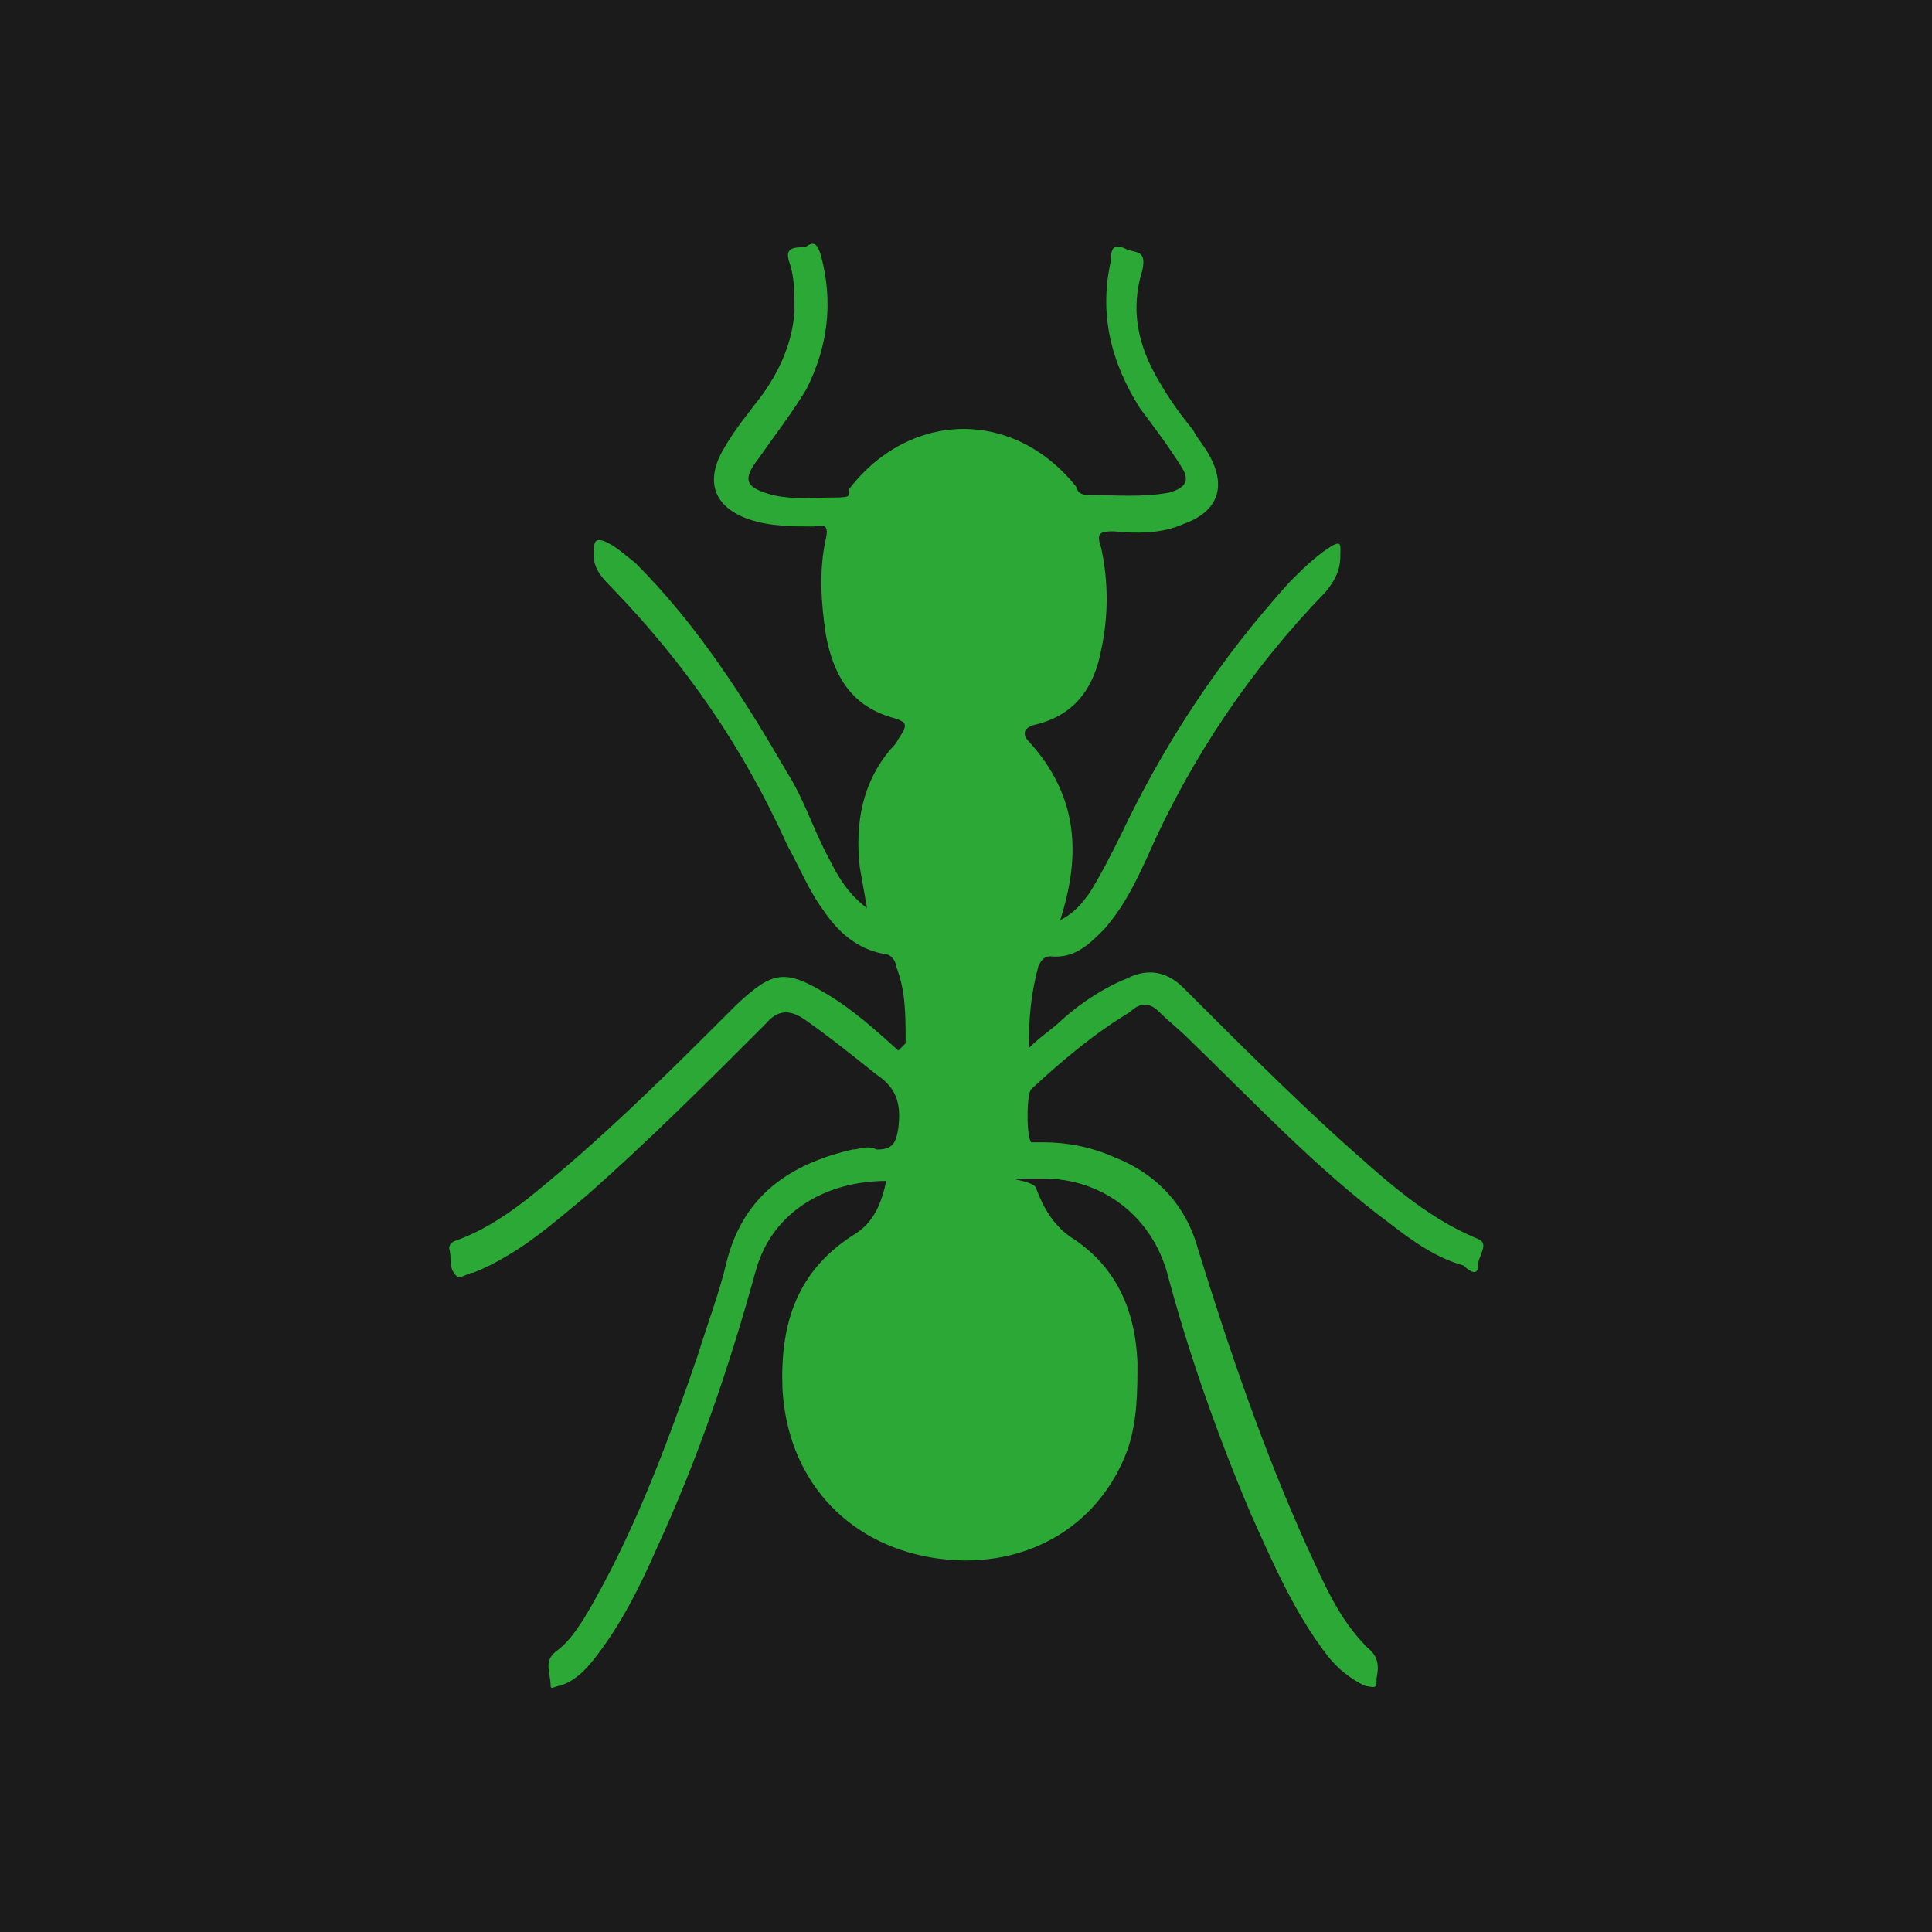 <?xml version="1.0" encoding="UTF-8"?>
<svg xmlns="http://www.w3.org/2000/svg" id="_Шар_1" data-name="Шар_1" version="1.1" viewBox="0 0 80 80">
  <defs>
    <style>
      .st0 {
        fill: #1b1b1b;
      }

      .st1 {
        fill: #2ca837;
      }
    </style>
  </defs>
  <rect class="st0" width="80" height="80"></rect>
  <g id="_Шар_11" data-name="_Шар_1">
    <path class="st1" d="M37.5,43.2c0-1.2,0-2.2-.4-3.2,0-.2-.2-.5-.5-.5-1.1-.2-1.9-.9-2.5-1.8-.6-.8-1-1.8-1.5-2.7-1.8-4-4.2-7.5-7.3-10.7-.5-.5-.8-.9-.7-1.6,0-.3.1-.4.4-.3.5.2.9.6,1.3.9,2.6,2.6,4.5,5.6,6.3,8.7.7,1.1,1.1,2.4,1.7,3.5.4.8.8,1.5,1.6,2.1-.1-.6-.2-1.1-.3-1.7-.2-1.8.1-3.5,1.3-4.9.1-.1.2-.2.3-.4.4-.6.4-.7-.3-.9-1.7-.5-2.4-1.8-2.7-3.4-.2-1.3-.3-2.7,0-4,.1-.5,0-.6-.5-.5-.9,0-1.8,0-2.7-.3-1.4-.5-1.8-1.5-1.1-2.8.5-.9,1.1-1.6,1.7-2.4.7-1,1.2-2.1,1.3-3.4,0-.7,0-1.4-.2-2-.3-.8.4-.6.7-.7.4-.3.5.1.6.4.5,1.9.3,3.7-.6,5.5-.6,1-1.3,1.9-2,2.9-.7.9-.5,1.2.6,1.5.9.2,1.7.1,2.6.1s.4-.2.6-.4c2.5-3.2,6.8-3.3,9.4,0,0,.2.2.3.5.3,1.1,0,2.2.1,3.3-.1.7-.2.9-.5.5-1.1-.5-.8-1.1-1.6-1.7-2.4-1.2-1.9-1.7-3.9-1.2-6.1,0-.3,0-.8.6-.5.4.2.9,0,.7.9-.5,1.6-.2,3.1.7,4.6.4.7.9,1.4,1.4,2,.2.4.5.7.7,1.1.7,1.3.3,2.3-1.1,2.8-.9.4-1.9.4-2.9.3-.6,0-.7.1-.5.7.3,1.4.3,2.8,0,4.2-.3,1.6-1.1,2.7-2.7,3.1-.5.1-.6.4-.3.7,2,2.2,2.2,4.6,1.3,7.4.6-.3.9-.7,1.2-1.1.5-.8.9-1.6,1.3-2.4,1.8-3.8,4.1-7.3,7-10.5.5-.5,1-1,1.6-1.4s.5-.1.5.3c0,.6-.2,1-.6,1.5-3.1,3.2-5.6,6.9-7.4,11-.5,1.1-1,2.1-1.8,3-.6.6-1.2,1.2-2.2,1.1-.3,0-.4.2-.5.4-.3,1.1-.4,2.1-.4,3.4.5-.5,1-.8,1.4-1.2.8-.7,1.7-1.3,2.7-1.7.8-.4,1.6-.3,2.3.4,2.1,2.1,4.3,4.3,6.5,6.3,1.8,1.6,3.5,3.2,5.7,4.1.5.2,0,.7,0,1.1,0,.5-.4.2-.6,0-1.1-.3-2.1-1-3-1.7-3.1-2.3-5.7-5.1-8.4-7.7-.4-.4-.8-.7-1.2-1.1-.4-.4-.8-.4-1.2,0-1.5.9-2.8,2-4.1,3.2-.2.2-.2,2,0,2.2h.5c1,0,2,.2,2.9.6,1.8.7,3,2,3.5,3.8,1.3,4.2,2.7,8.3,4.5,12.3.7,1.5,1.3,3,2.5,4.2.5.4.5.8.4,1.3,0,.4,0,.4-.5.3-.6-.3-1.1-.7-1.5-1.2-1.4-1.8-2.3-3.9-3.2-5.9-1.4-3.3-2.6-6.7-3.5-10.1-.7-2.3-2.7-3.8-5.1-3.8s-.4,0-.3.4c.3.8.7,1.5,1.4,2,1.9,1.2,2.7,3,2.8,5.2,0,1.2,0,2.4-.4,3.6-1.2,3.3-4.4,5.1-8.1,4.5-3.6-.6-6-3.3-6.2-7-.1-2.7.6-4.9,3-6.4.8-.5,1.1-1.3,1.3-2.2-2.4,0-4.7,1.2-5.4,3.7-1.1,4-2.4,7.8-4.1,11.5-.7,1.6-1.5,3.2-2.6,4.6-.4.5-.8.9-1.4,1.1-.2,0-.4.2-.4,0,0-.5-.3-1,.2-1.4.7-.5,1.2-1.4,1.6-2.1,1.8-3.2,3.1-6.7,4.3-10.2.4-1.3.9-2.6,1.2-3.9.7-2.7,2.6-4,5.2-4.6.3,0,.6-.2,1,0,.7,0,.8-.3.9-.9.1-.9,0-1.6-.9-2.2-1-.8-2-1.6-3-2.3-.6-.4-1.1-.4-1.6.2-2.4,2.4-4.8,4.8-7.4,7.1-1.1.9-2.1,1.8-3.3,2.5-.5.3-.9.5-1.4.7-.3,0-.6.4-.8,0-.2-.2-.1-.7-.2-1q0-.2.2-.3c1.7-.6,3-1.7,4.3-2.8,2.6-2.2,5-4.6,7.4-7,1.5-1.4,2-1.5,3.8-.4,1,.6,1.9,1.4,2.9,2.3l.3-.3Z"></path>
  </g>
</svg>

